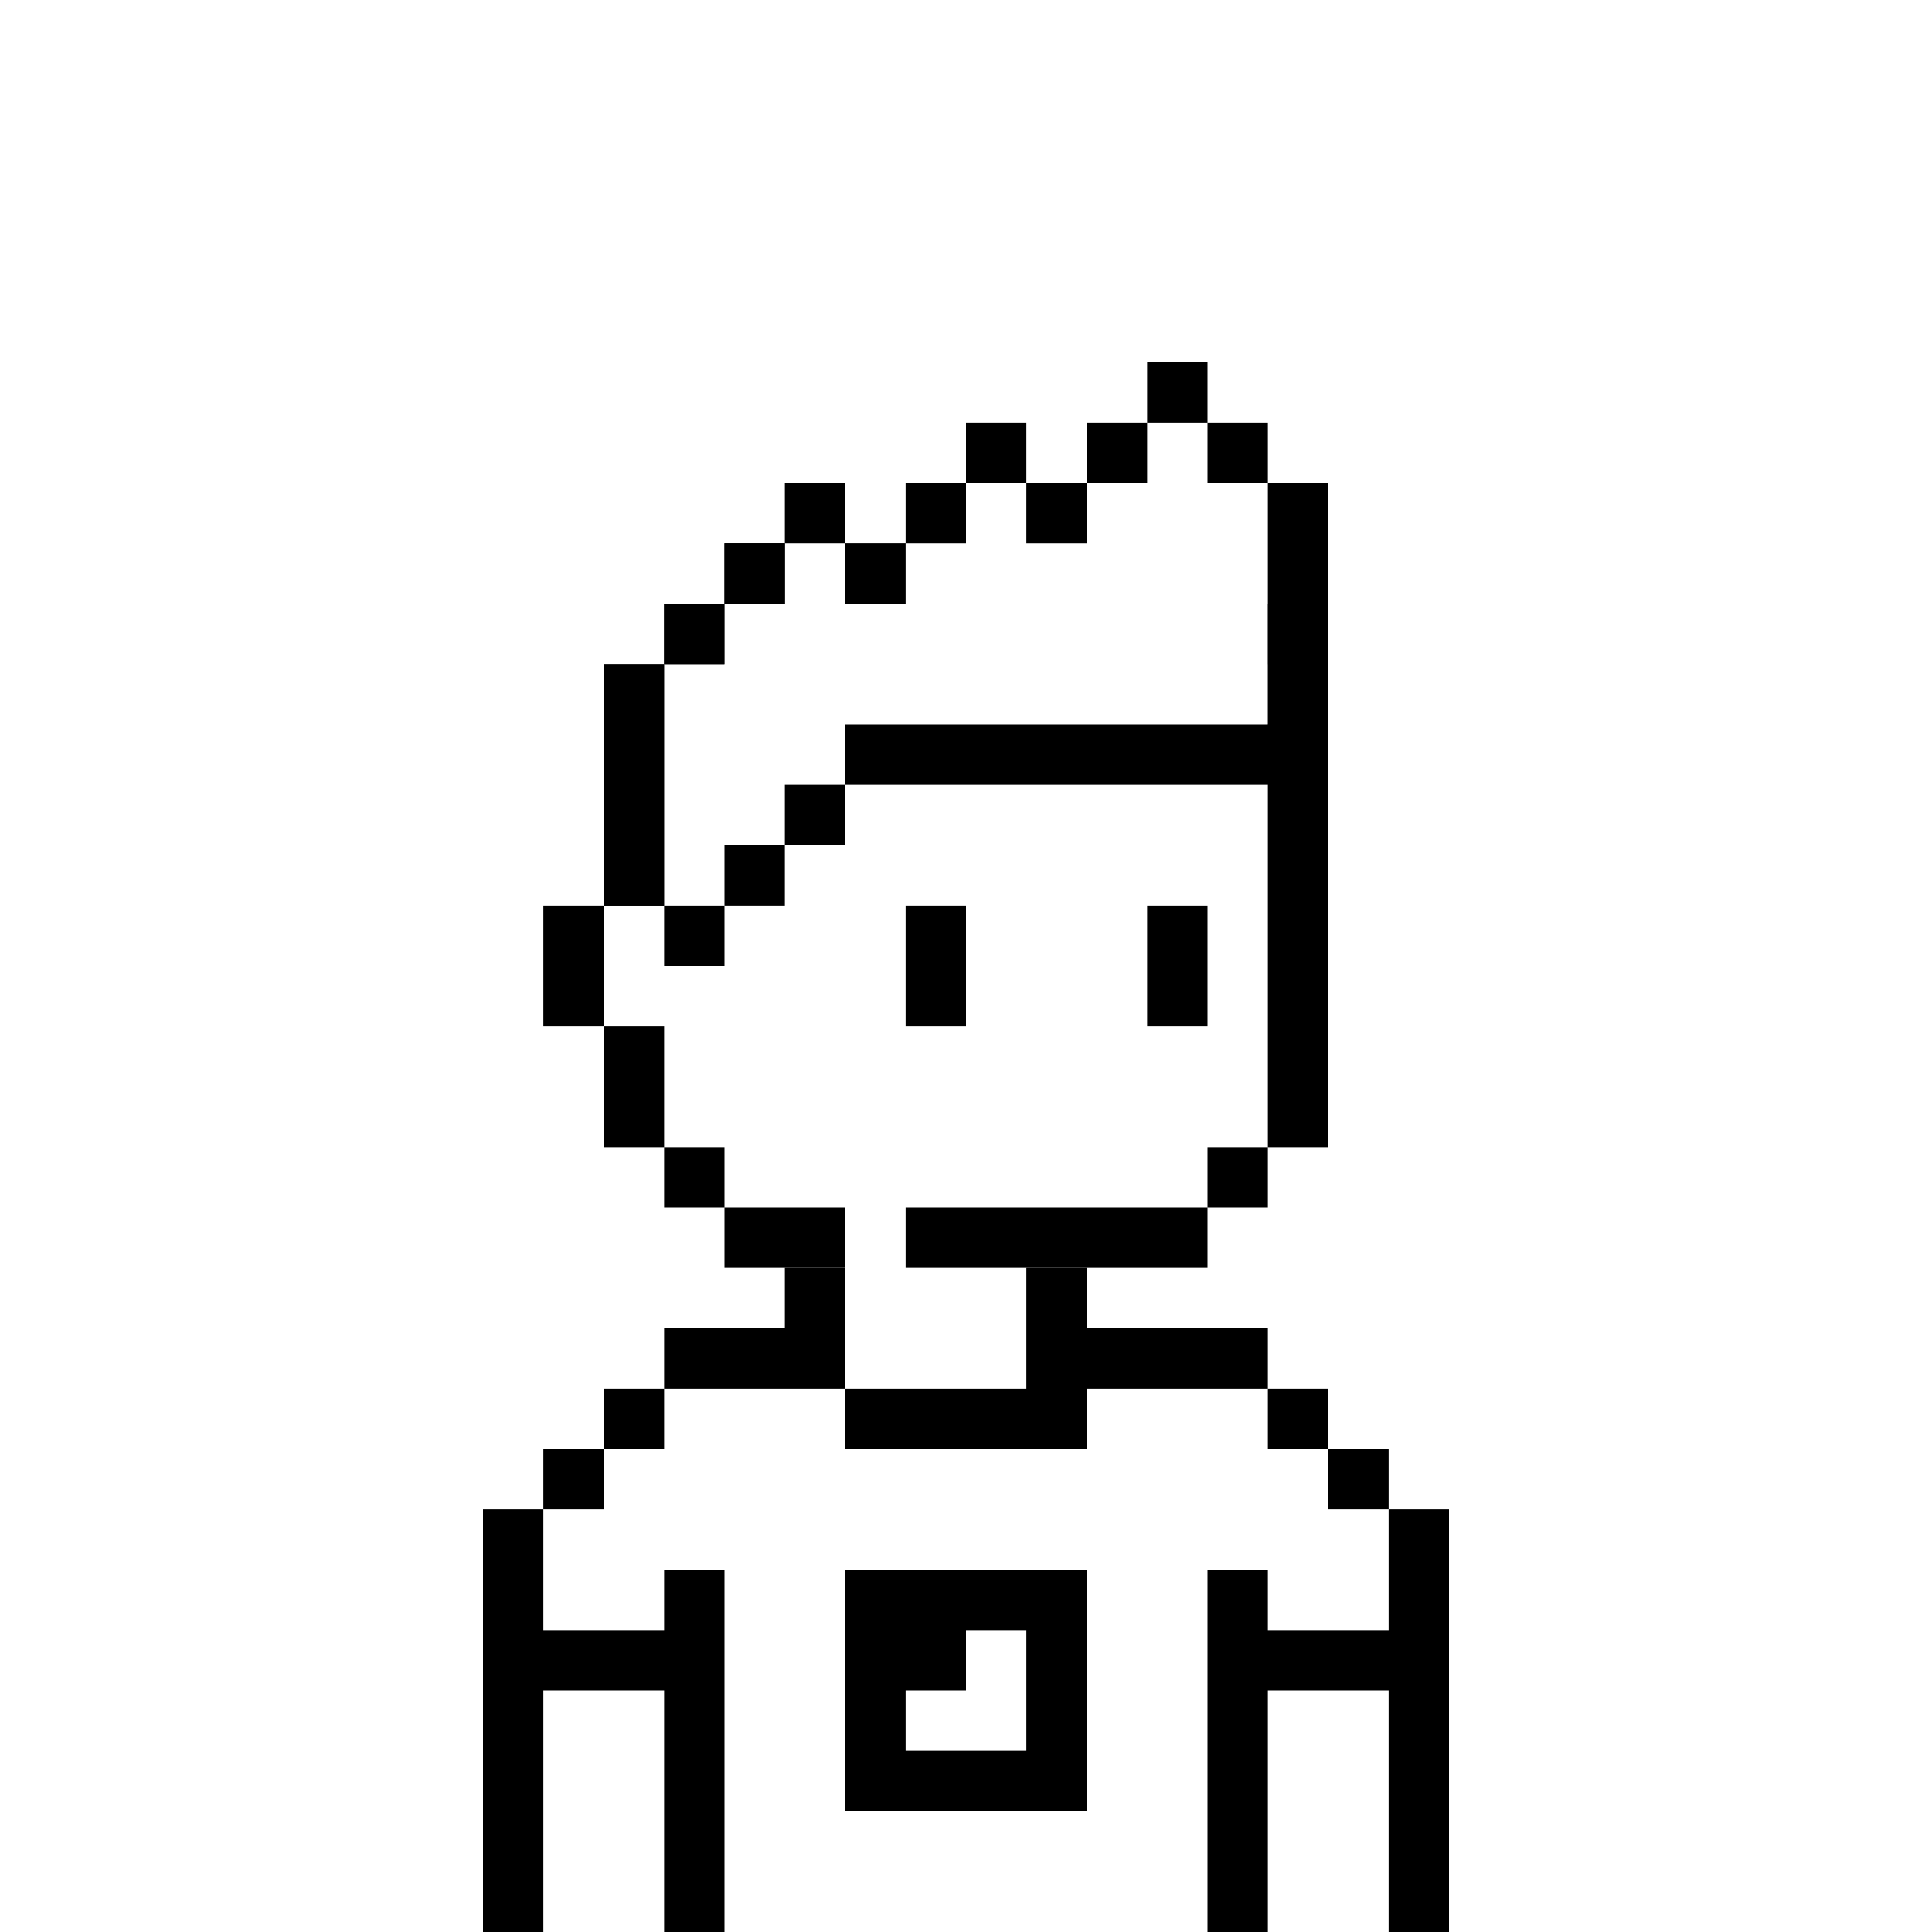 <svg xmlns="http://www.w3.org/2000/svg" width="32" height="32" fill="none" viewBox="0 0 32 32"><path fill="#fff" d="M0 0h32v32H0z"/><path fill="#000" d="M20 9h-8v1h-1v1h-1v4H9v2h1v2h1v1h1v1h2v-1h-2v-1h-1v-2h-1v-2h1v-4h1v-1h8v1h1v8h-1v1h-5v1h5v-1h1v-1h1v-8h-1v-1h-1V9Z"/><path fill="#000" d="M16 15h-1v2h1v-2ZM19 15h1v2h-1v-2ZM13 21h1v2h-3v-1h2v-1ZM10 24v-1h1v1h-1ZM9 25v-1h1v1H9ZM9 25v2h2v-1h1v6h-1v-4H9v4H8v-7h1ZM21 23h-3v1h-4v-1h3v-2h1v1h3v1ZM22 24h-1v-1h1v1ZM23 25h-1v-1h1v1ZM23 25h1v7h-1v-4h-2v4h-1v-6h1v1h2v-2Z"/><path fill="#000" fill-rule="evenodd" d="M14 26v4h4v-4h-4Zm2 1h1v2h-2v-1h1v-1Z" clip-rule="evenodd"/><path fill="#fff" d="M19 7h1v1h1v4h-7v2h-2v1h-1v-4h1v-1h1V9h3V8h1v1h1V8h1V7Z"/><path fill="#000" d="M19 6h1v1h-1V6ZM18 8V7h1v1h-1ZM17 8h1v1h-1V8ZM16 8V7h1v1h-1ZM15 9V8h1v1h-1ZM14 9h1v1h-1V9ZM13 9V8h1v1h-1ZM12 10V9h1v1h-1ZM11 11v-1h1v1h-1ZM11 15h-1v-4h1v4ZM12 15h-1v1h1v-1ZM13 14v1h-1v-1h1ZM14 13v1h-1v-1h1ZM21 8h1v5h-8v-1h7V8ZM21 8V7h-1v1h1Z"/></svg>